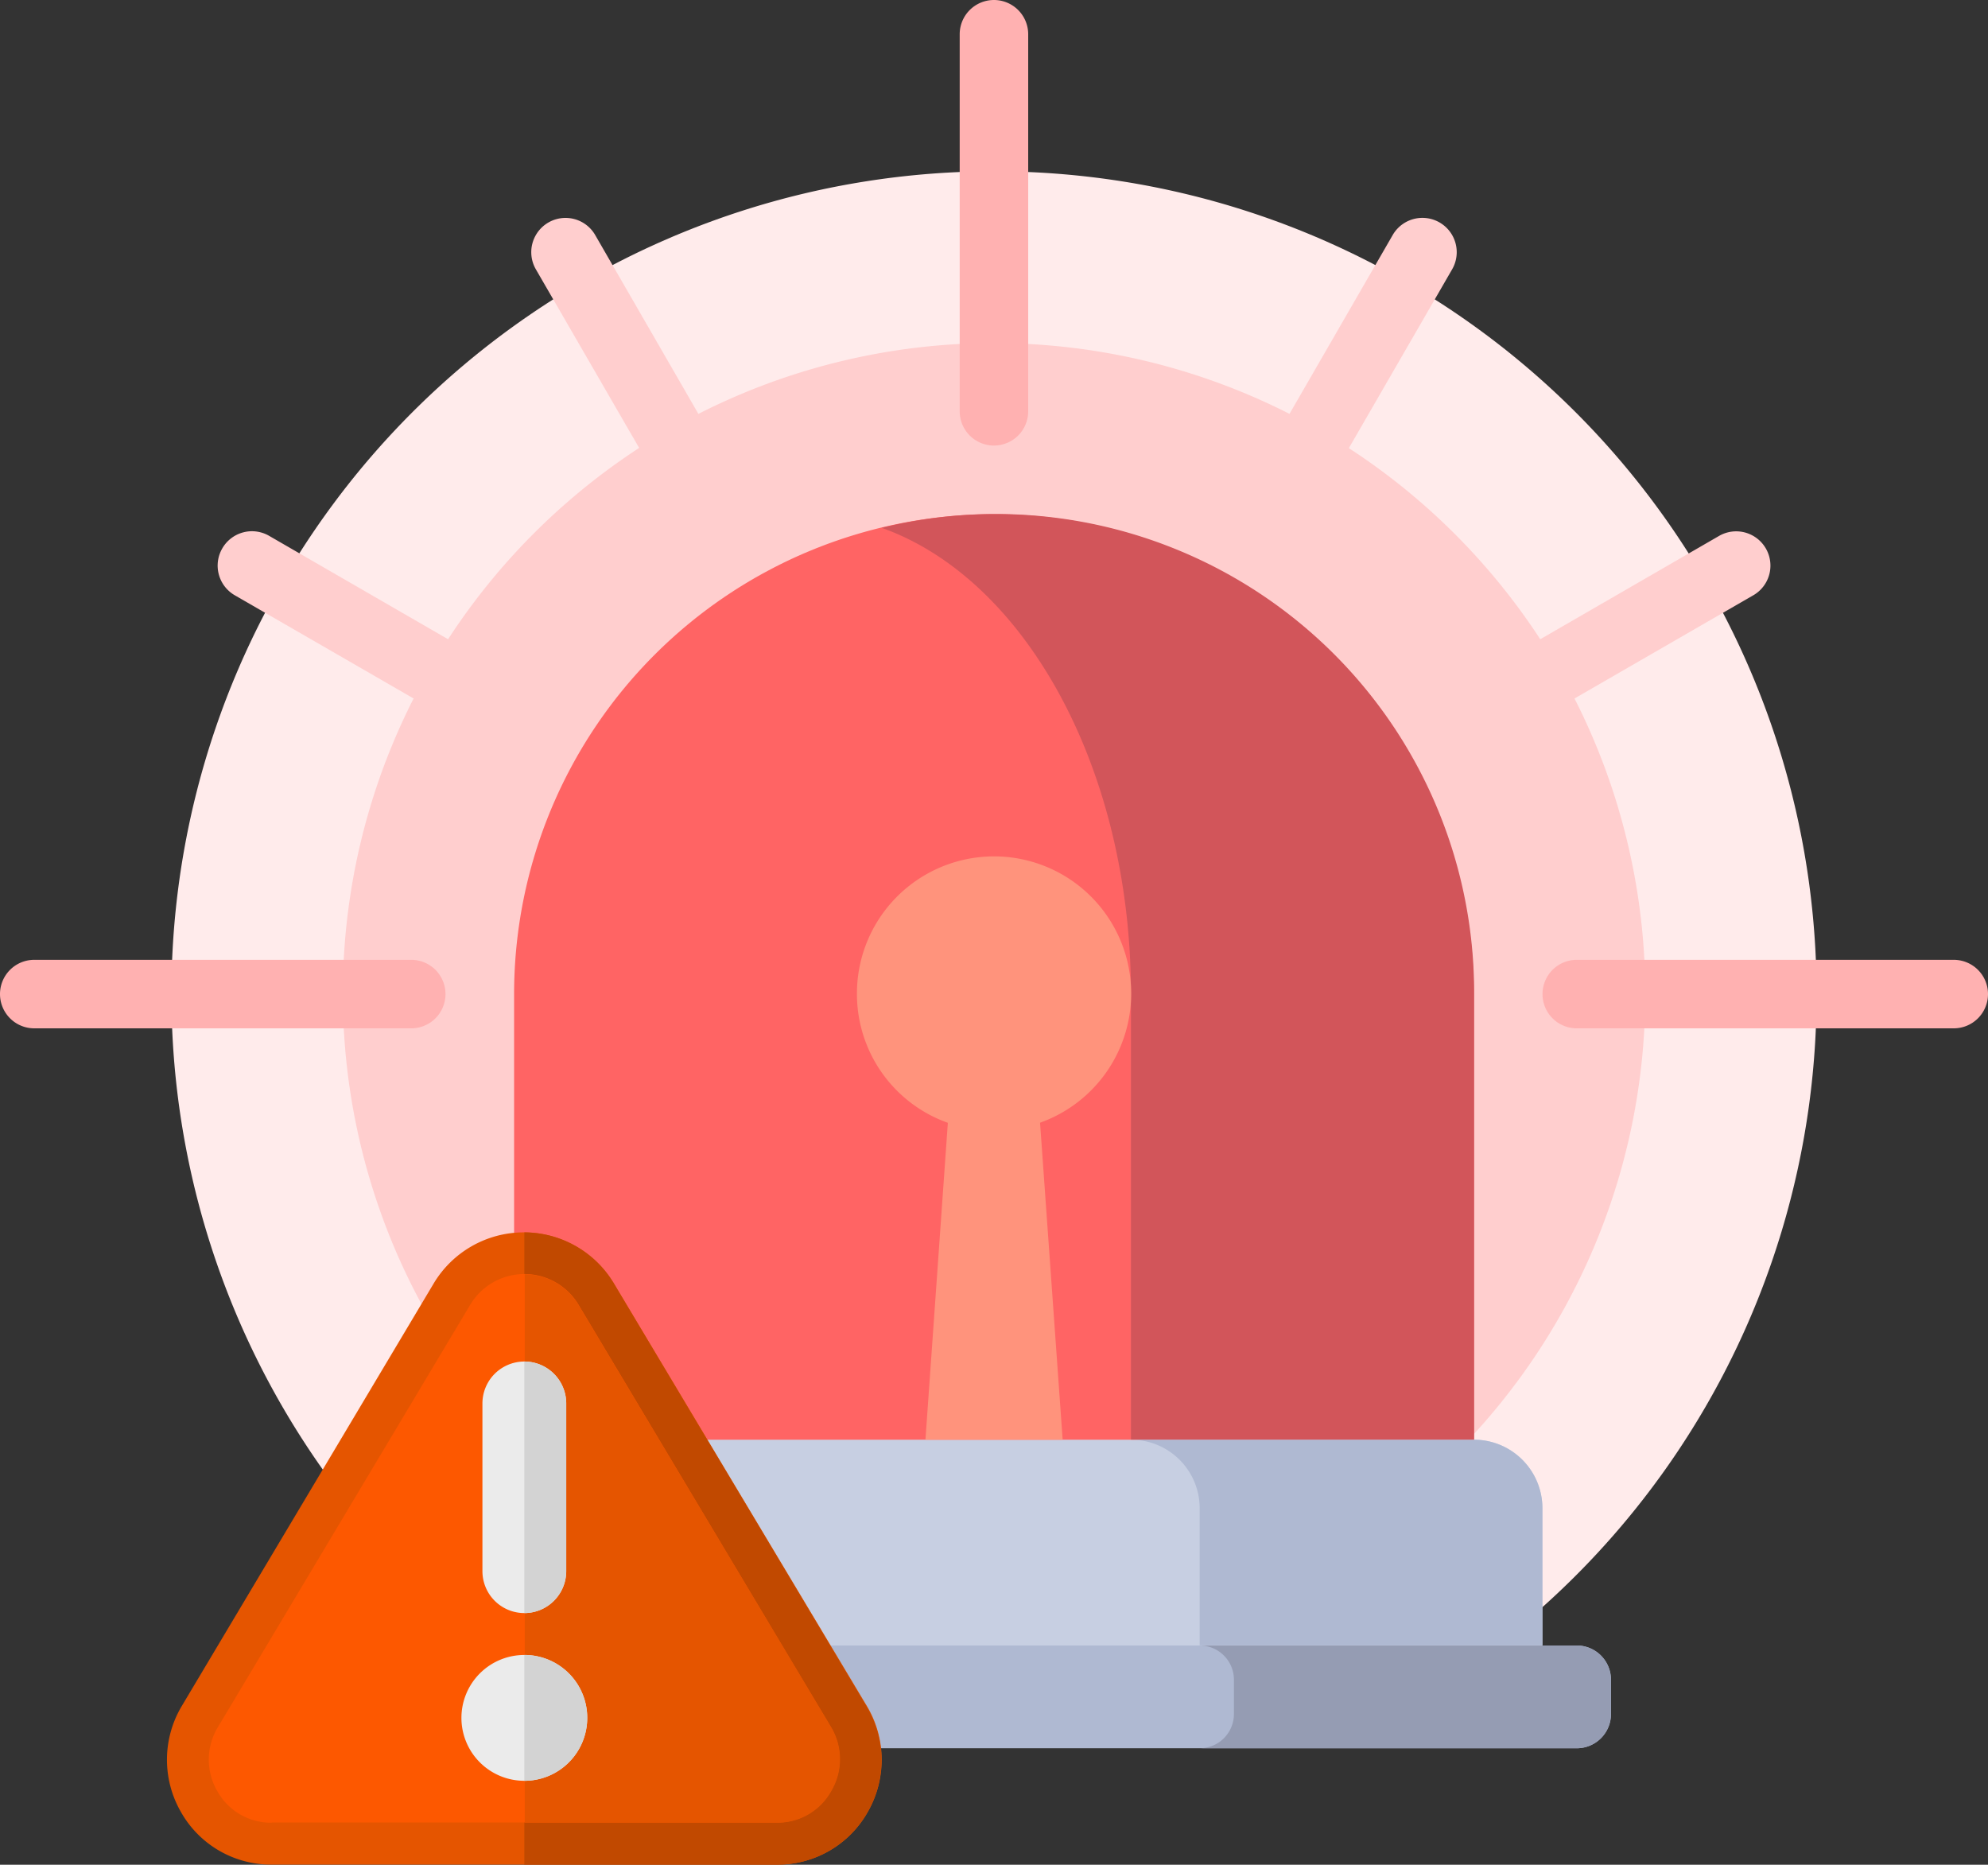 <svg xmlns="http://www.w3.org/2000/svg" viewBox="0 0 184.57 173.1"><rect x="0" y="0" width="184.57" height="173.1" fill="#333333" stroke="none"/><defs><style>.cls-1{fill:#ffebeb}.cls-2{fill:#ffcece}.cls-3{fill:#c7cfe2}.cls-4{fill:#ff6464}.cls-5{fill:#afb9d2}.cls-6{fill:#959cb3}.cls-7{fill:#d2555a}.cls-8{fill:#ff937c}.cls-9{fill:#ffb1b1}.cls-10{fill:#e55500}.cls-11{fill:#c14900}.cls-12{fill:#fd5800}.cls-13{fill:#ebebeb}.cls-14{fill:#d3d3d3}</style></defs><title>blacklist - betrugstest 2017 - online casinos auf der schwarzen liste</title><g id="Layer_2" data-name="Layer 2"><g id="Layer_1-2" data-name="Layer 1"><path class="cls-1" d="M138.92 152.75H45.65a76.37 76.37.0 1 1 93.27.0z"/><path class="cls-2" d="M20.63 50.92A3.18 3.18.0 0 1 25 49.75l16.6 9.59A60.79 60.79.0 0 1 59.34 41.58L49.75 25a3.18 3.18.0 0 1 5.51-3.18l9.58 16.6a60.57 60.57.0 0 1 54.88.0l9.58-16.6A3.18 3.18.0 0 1 134.82 25l-9.59 16.6A60.78 60.78.0 0 1 143 59.34l16.6-9.59a3.18 3.18.0 1 1 3.18 5.51l-16.6 9.58a60.46 60.46.0 1 1-107.78.0L21.8 55.26A3.18 3.18.0 0 1 20.63 50.92z"/><path class="cls-3" d="M41.37 152.75H143.2V140a6.36 6.36.0 0 0-6.36-6.36H47.73A6.36 6.36.0 0 0 41.37 140z"/><path class="cls-4" d="M47.73 133.65h89.1V92.28A44.55 44.55.0 0 0 92.28 47.73h0A44.55 44.55.0 0 0 47.73 92.28z"/><path class="cls-5" d="M38.19 162.29h108.2a3.18 3.18.0 0 0 3.18-3.18v-3.18a3.18 3.18.0 0 0-3.18-3.18H38.19A3.18 3.18.0 0 0 35 155.93v3.18A3.18 3.18.0 0 0 38.19 162.29z"/><path class="cls-5" d="M105 133.65h31.82A6.36 6.36.0 0 1 143.2 140v12.73H111.38V140A6.36 6.36.0 0 0 105 133.65z"/><path class="cls-6" d="M114.56 159.11v-3.18a3.18 3.18.0 0 0-3.18-3.18h35a3.18 3.18.0 0 1 3.18 3.18v3.18a3.18 3.18.0 0 1-3.18 3.18h-35A3.18 3.18.0 0 0 114.56 159.11z"/><path class="cls-7" d="M81.86 49a44.4 44.4.0 0 1 55 43.27v41.37H105V92.28C105 71.28 95.13 53.71 81.86 49z"/><path class="cls-8" d="M79.56 92.28a12.73 12.73.0 1 1 17 11.94l2.1 29.43H85.92L88 104.23A12.69 12.69.0 0 1 79.56 92.28z"/><path class="cls-9" d="M0 92.28H0A3.18 3.18.0 0 1 3.18 89.1h35a3.18 3.18.0 0 1 3.18 3.18h0a3.18 3.18.0 0 1-3.18 3.18h-35A3.18 3.18.0 0 1 0 92.28z"/><path class="cls-9" d="M184.57 92.28h0a3.18 3.18.0 0 1-3.18 3.18h-35a3.18 3.18.0 0 1-3.18-3.18h0a3.18 3.18.0 0 1 3.18-3.18h35A3.18 3.18.0 0 1 184.57 92.28z"/><path class="cls-9" d="M92.28.0h0a3.18 3.18.0 0 1 3.18 3.18v35a3.18 3.18.0 0 1-3.18 3.18h0a3.18 3.18.0 0 1-3.18-3.18v-35A3.18 3.18.0 0 1 92.28.0z"/><path class="cls-10" d="M80.49 158.38 57 119.15a9.75 9.75.0 0 0-16.74.0L16.87 158.38a9.72 9.72.0 0 0-.08 9.81 9.6 9.6.0 0 0 8.45 4.9H72.12a9.6 9.6.0 0 0 8.45-4.9A9.72 9.72.0 0 0 80.49 158.38z"/><path class="cls-11" d="M80.57 168.19a9.6 9.6.0 0 1-8.45 4.9H48.68V114.4A9.72 9.72.0 0 1 57 119.15l23.44 39.23A9.72 9.72.0 0 1 80.57 168.19z"/><path class="cls-12" d="M25.23 169.2a5.69 5.69.0 0 1-5.06-2.94 5.8 5.8.0 0 1 .06-5.93l23.42-39.2a5.86 5.86.0 0 1 10.07.0l23.43 39.21a5.79 5.79.0 0 1 0 5.9 5.69 5.69.0 0 1-5.06 2.94H25.23z"/><path class="cls-10" d="M72.12 169.2a5.69 5.69.0 0 0 5.06-2.94 5.79 5.79.0 0 0 0-5.9L53.72 121.16a5.86 5.86.0 0 0-5-2.87V169.2z"/><path class="cls-13" d="M52.57 130.28v15.57a3.89 3.89.0 1 1-7.78.0V130.28a3.89 3.89.0 1 1 7.78.0z"/><path class="cls-14" d="M52.57 130.28v15.57a3.9 3.9.0 0 1-3.89 3.89V126.39A3.9 3.9.0 0 1 52.57 130.28z"/><path class="cls-13" d="M48.68 153.63a5.84 5.84.0 1 0 5.84 5.84A5.83 5.83.0 0 0 48.68 153.63z"/><path class="cls-14" d="M54.52 159.47a5.83 5.83.0 0 1-5.84 5.84V153.63A5.83 5.83.0 0 1 54.52 159.47z"/></g></g></svg>